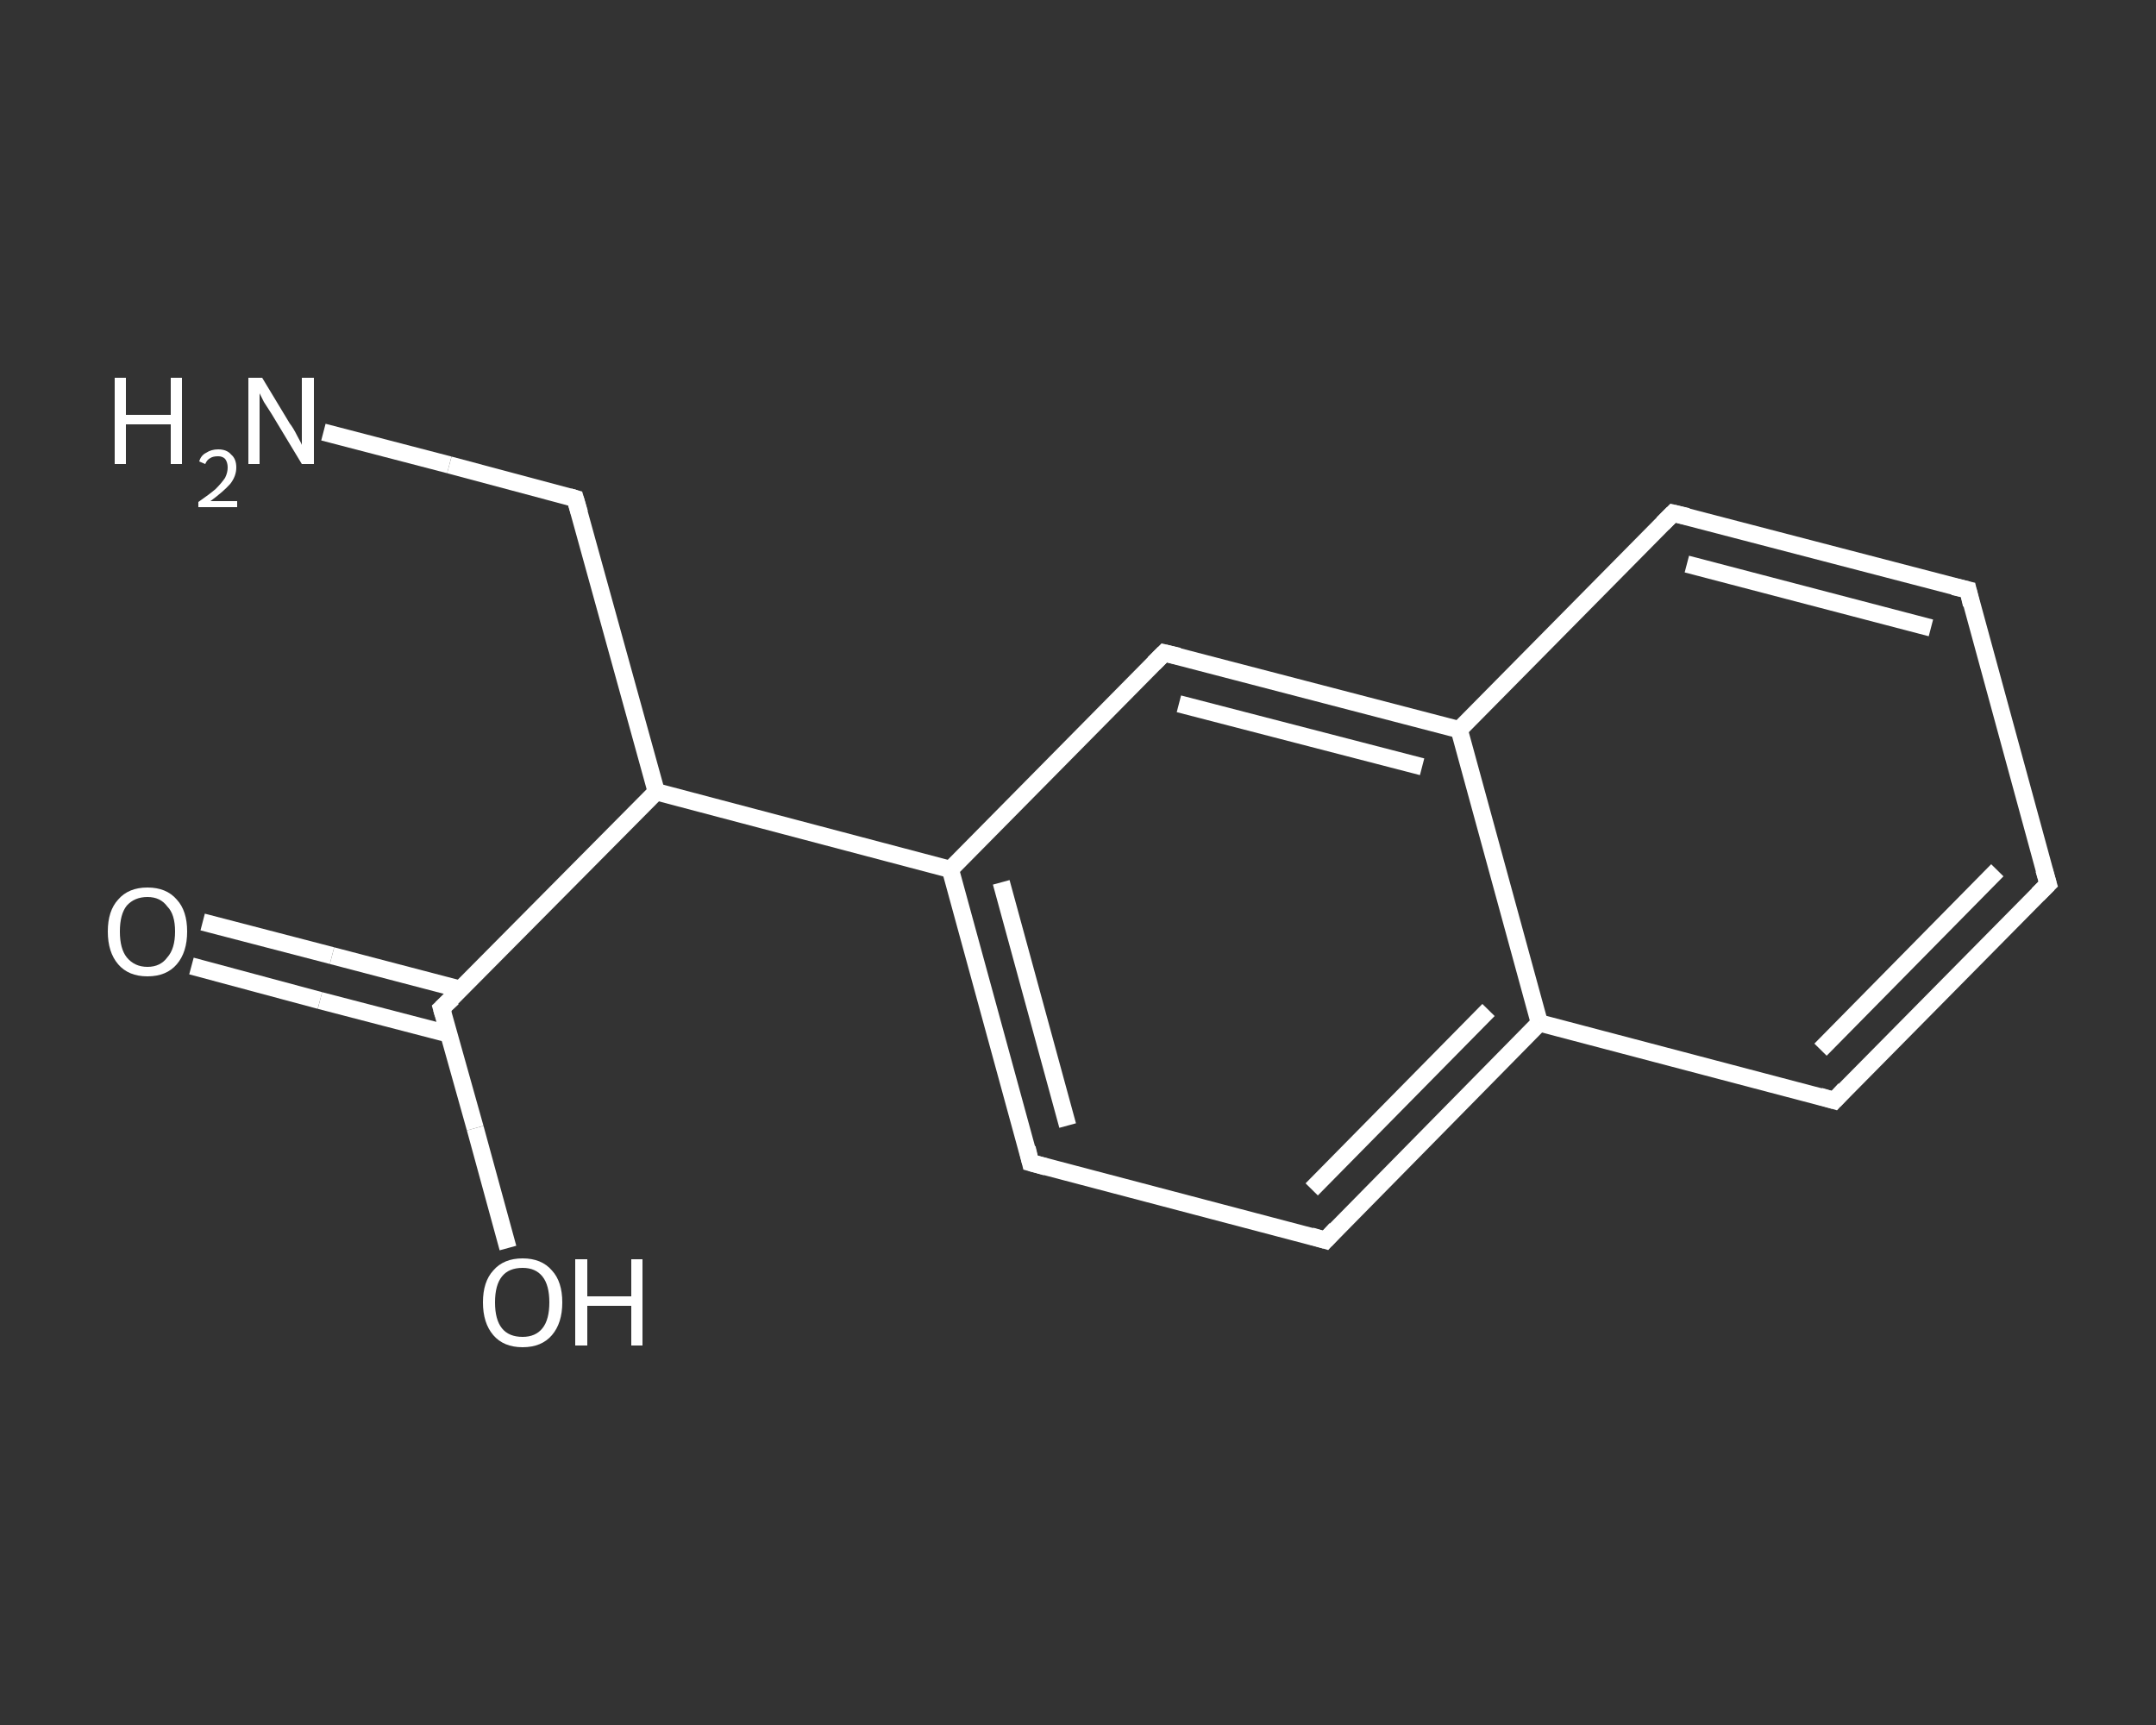 <?xml version='1.0' encoding='iso-8859-1'?>
<svg version='1.1' baseProfile='full'
              xmlns='http://www.w3.org/2000/svg'
                      xmlns:rdkit='http://www.rdkit.org/xml'
                      xmlns:xlink='http://www.w3.org/1999/xlink'
                  xml:space='preserve'
width='250px' height='200px' viewBox='0 0 250 200'>
<rect x="0" y="0" width="250" height="200" fill="#333333" stroke="none"/>
<!-- END OF HEADER -->
<rect style='opacity:1.0;fill:transparent;stroke:none' width='250.0' height='200.0' x='0.0' y='0.0'> </rect>
<path class='bond-0 atom-0 atom-1' d='M 37.5,50.1 L 52.1,53.9' style='fill:none;fill-rule:evenodd;stroke:#FFFFFF;stroke-width:2.0px;stroke-linecap:butt;stroke-linejoin:miter;stroke-opacity:1' />
<path class='bond-0 atom-0 atom-1' d='M 52.1,53.9 L 66.7,57.8' style='fill:none;fill-rule:evenodd;stroke:#FFFFFF;stroke-width:2.0px;stroke-linecap:butt;stroke-linejoin:miter;stroke-opacity:1' />
<path class='bond-1 atom-1 atom-2' d='M 66.7,57.8 L 76.1,91.8' style='fill:none;fill-rule:evenodd;stroke:#FFFFFF;stroke-width:2.0px;stroke-linecap:butt;stroke-linejoin:miter;stroke-opacity:1' />
<path class='bond-2 atom-2 atom-3' d='M 76.1,91.8 L 51.2,116.9' style='fill:none;fill-rule:evenodd;stroke:#FFFFFF;stroke-width:2.0px;stroke-linecap:butt;stroke-linejoin:miter;stroke-opacity:1' />
<path class='bond-3 atom-3 atom-4' d='M 53.4,114.7 L 38.5,110.8' style='fill:none;fill-rule:evenodd;stroke:#FFFFFF;stroke-width:2.0px;stroke-linecap:butt;stroke-linejoin:miter;stroke-opacity:1' />
<path class='bond-3 atom-3 atom-4' d='M 38.5,110.8 L 23.5,106.9' style='fill:none;fill-rule:evenodd;stroke:#FFFFFF;stroke-width:2.0px;stroke-linecap:butt;stroke-linejoin:miter;stroke-opacity:1' />
<path class='bond-3 atom-3 atom-4' d='M 52.1,119.9 L 37.1,116.0' style='fill:none;fill-rule:evenodd;stroke:#FFFFFF;stroke-width:2.0px;stroke-linecap:butt;stroke-linejoin:miter;stroke-opacity:1' />
<path class='bond-3 atom-3 atom-4' d='M 37.1,116.0 L 22.2,112.0' style='fill:none;fill-rule:evenodd;stroke:#FFFFFF;stroke-width:2.0px;stroke-linecap:butt;stroke-linejoin:miter;stroke-opacity:1' />
<path class='bond-4 atom-3 atom-5' d='M 51.2,116.9 L 55.1,130.8' style='fill:none;fill-rule:evenodd;stroke:#FFFFFF;stroke-width:2.0px;stroke-linecap:butt;stroke-linejoin:miter;stroke-opacity:1' />
<path class='bond-4 atom-3 atom-5' d='M 55.1,130.8 L 58.9,144.7' style='fill:none;fill-rule:evenodd;stroke:#FFFFFF;stroke-width:2.0px;stroke-linecap:butt;stroke-linejoin:miter;stroke-opacity:1' />
<path class='bond-5 atom-2 atom-6' d='M 76.1,91.8 L 110.2,100.8' style='fill:none;fill-rule:evenodd;stroke:#FFFFFF;stroke-width:2.0px;stroke-linecap:butt;stroke-linejoin:miter;stroke-opacity:1' />
<path class='bond-6 atom-6 atom-7' d='M 110.2,100.8 L 119.5,134.8' style='fill:none;fill-rule:evenodd;stroke:#FFFFFF;stroke-width:2.0px;stroke-linecap:butt;stroke-linejoin:miter;stroke-opacity:1' />
<path class='bond-6 atom-6 atom-7' d='M 116.1,102.3 L 123.8,130.5' style='fill:none;fill-rule:evenodd;stroke:#FFFFFF;stroke-width:2.0px;stroke-linecap:butt;stroke-linejoin:miter;stroke-opacity:1' />
<path class='bond-7 atom-7 atom-8' d='M 119.5,134.8 L 153.7,143.8' style='fill:none;fill-rule:evenodd;stroke:#FFFFFF;stroke-width:2.0px;stroke-linecap:butt;stroke-linejoin:miter;stroke-opacity:1' />
<path class='bond-8 atom-8 atom-9' d='M 153.7,143.8 L 178.5,118.6' style='fill:none;fill-rule:evenodd;stroke:#FFFFFF;stroke-width:2.0px;stroke-linecap:butt;stroke-linejoin:miter;stroke-opacity:1' />
<path class='bond-8 atom-8 atom-9' d='M 152.1,137.9 L 172.6,117.1' style='fill:none;fill-rule:evenodd;stroke:#FFFFFF;stroke-width:2.0px;stroke-linecap:butt;stroke-linejoin:miter;stroke-opacity:1' />
<path class='bond-9 atom-9 atom-10' d='M 178.5,118.6 L 212.7,127.6' style='fill:none;fill-rule:evenodd;stroke:#FFFFFF;stroke-width:2.0px;stroke-linecap:butt;stroke-linejoin:miter;stroke-opacity:1' />
<path class='bond-10 atom-10 atom-11' d='M 212.7,127.6 L 237.5,102.5' style='fill:none;fill-rule:evenodd;stroke:#FFFFFF;stroke-width:2.0px;stroke-linecap:butt;stroke-linejoin:miter;stroke-opacity:1' />
<path class='bond-10 atom-10 atom-11' d='M 211.1,121.7 L 231.6,100.9' style='fill:none;fill-rule:evenodd;stroke:#FFFFFF;stroke-width:2.0px;stroke-linecap:butt;stroke-linejoin:miter;stroke-opacity:1' />
<path class='bond-11 atom-11 atom-12' d='M 237.5,102.5 L 228.2,68.4' style='fill:none;fill-rule:evenodd;stroke:#FFFFFF;stroke-width:2.0px;stroke-linecap:butt;stroke-linejoin:miter;stroke-opacity:1' />
<path class='bond-12 atom-12 atom-13' d='M 228.2,68.4 L 194.0,59.5' style='fill:none;fill-rule:evenodd;stroke:#FFFFFF;stroke-width:2.0px;stroke-linecap:butt;stroke-linejoin:miter;stroke-opacity:1' />
<path class='bond-12 atom-12 atom-13' d='M 223.9,72.8 L 195.6,65.4' style='fill:none;fill-rule:evenodd;stroke:#FFFFFF;stroke-width:2.0px;stroke-linecap:butt;stroke-linejoin:miter;stroke-opacity:1' />
<path class='bond-13 atom-13 atom-14' d='M 194.0,59.5 L 169.2,84.6' style='fill:none;fill-rule:evenodd;stroke:#FFFFFF;stroke-width:2.0px;stroke-linecap:butt;stroke-linejoin:miter;stroke-opacity:1' />
<path class='bond-14 atom-14 atom-15' d='M 169.2,84.6 L 135.0,75.7' style='fill:none;fill-rule:evenodd;stroke:#FFFFFF;stroke-width:2.0px;stroke-linecap:butt;stroke-linejoin:miter;stroke-opacity:1' />
<path class='bond-14 atom-14 atom-15' d='M 164.9,88.9 L 136.7,81.6' style='fill:none;fill-rule:evenodd;stroke:#FFFFFF;stroke-width:2.0px;stroke-linecap:butt;stroke-linejoin:miter;stroke-opacity:1' />
<path class='bond-15 atom-15 atom-6' d='M 135.0,75.7 L 110.2,100.8' style='fill:none;fill-rule:evenodd;stroke:#FFFFFF;stroke-width:2.0px;stroke-linecap:butt;stroke-linejoin:miter;stroke-opacity:1' />
<path class='bond-16 atom-14 atom-9' d='M 169.2,84.6 L 178.5,118.6' style='fill:none;fill-rule:evenodd;stroke:#FFFFFF;stroke-width:2.0px;stroke-linecap:butt;stroke-linejoin:miter;stroke-opacity:1' />
<path d='M 66.0,57.6 L 66.7,57.8 L 67.2,59.5' style='fill:none;stroke:#FFFFFF;stroke-width:2.0px;stroke-linecap:butt;stroke-linejoin:miter;stroke-opacity:1;' />
<path d='M 52.5,115.7 L 51.2,116.9 L 51.4,117.6' style='fill:none;stroke:#FFFFFF;stroke-width:2.0px;stroke-linecap:butt;stroke-linejoin:miter;stroke-opacity:1;' />
<path d='M 119.1,133.1 L 119.5,134.8 L 121.3,135.3' style='fill:none;stroke:#FFFFFF;stroke-width:2.0px;stroke-linecap:butt;stroke-linejoin:miter;stroke-opacity:1;' />
<path d='M 152.0,143.3 L 153.7,143.8 L 154.9,142.5' style='fill:none;stroke:#FFFFFF;stroke-width:2.0px;stroke-linecap:butt;stroke-linejoin:miter;stroke-opacity:1;' />
<path d='M 211.0,127.1 L 212.7,127.6 L 213.9,126.3' style='fill:none;stroke:#FFFFFF;stroke-width:2.0px;stroke-linecap:butt;stroke-linejoin:miter;stroke-opacity:1;' />
<path d='M 236.3,103.7 L 237.5,102.5 L 237.0,100.8' style='fill:none;stroke:#FFFFFF;stroke-width:2.0px;stroke-linecap:butt;stroke-linejoin:miter;stroke-opacity:1;' />
<path d='M 228.6,70.1 L 228.2,68.4 L 226.5,68.0' style='fill:none;stroke:#FFFFFF;stroke-width:2.0px;stroke-linecap:butt;stroke-linejoin:miter;stroke-opacity:1;' />
<path d='M 195.7,59.9 L 194.0,59.5 L 192.8,60.7' style='fill:none;stroke:#FFFFFF;stroke-width:2.0px;stroke-linecap:butt;stroke-linejoin:miter;stroke-opacity:1;' />
<path d='M 136.7,76.1 L 135.0,75.7 L 133.8,76.9' style='fill:none;stroke:#FFFFFF;stroke-width:2.0px;stroke-linecap:butt;stroke-linejoin:miter;stroke-opacity:1;' />
<path class='atom-0' d='M 13.3 43.8
L 14.6 43.8
L 14.6 48.1
L 19.8 48.1
L 19.8 43.8
L 21.1 43.8
L 21.1 53.8
L 19.8 53.8
L 19.8 49.2
L 14.6 49.2
L 14.6 53.8
L 13.3 53.8
L 13.3 43.8
' fill='#FFFFFF'/>
<path class='atom-0' d='M 23.1 53.5
Q 23.3 52.8, 23.9 52.5
Q 24.5 52.1, 25.3 52.1
Q 26.3 52.1, 26.8 52.7
Q 27.4 53.2, 27.4 54.2
Q 27.4 55.2, 26.7 56.1
Q 25.9 57.0, 24.4 58.1
L 27.5 58.1
L 27.5 58.8
L 23.0 58.8
L 23.0 58.2
Q 24.3 57.3, 25.0 56.7
Q 25.7 56.0, 26.1 55.4
Q 26.4 54.8, 26.4 54.2
Q 26.4 53.6, 26.1 53.2
Q 25.8 52.9, 25.3 52.9
Q 24.7 52.9, 24.4 53.1
Q 24.0 53.3, 23.8 53.8
L 23.1 53.5
' fill='#FFFFFF'/>
<path class='atom-0' d='M 30.4 43.8
L 33.6 49.1
Q 34.0 49.6, 34.5 50.6
Q 35.0 51.5, 35.0 51.6
L 35.0 43.8
L 36.4 43.8
L 36.4 53.8
L 35.0 53.8
L 31.5 48.0
Q 31.1 47.4, 30.6 46.6
Q 30.2 45.8, 30.1 45.6
L 30.1 53.8
L 28.8 53.8
L 28.8 43.8
L 30.4 43.8
' fill='#FFFFFF'/>
<path class='atom-4' d='M 12.5 108.0
Q 12.5 105.6, 13.7 104.3
Q 14.9 102.9, 17.1 102.9
Q 19.3 102.9, 20.5 104.3
Q 21.7 105.6, 21.7 108.0
Q 21.7 110.4, 20.5 111.8
Q 19.3 113.2, 17.1 113.2
Q 14.9 113.2, 13.7 111.8
Q 12.5 110.4, 12.5 108.0
M 17.1 112.1
Q 18.6 112.1, 19.4 111.0
Q 20.3 110.0, 20.3 108.0
Q 20.3 106.0, 19.4 105.1
Q 18.6 104.0, 17.1 104.0
Q 15.6 104.0, 14.7 105.0
Q 13.9 106.0, 13.9 108.0
Q 13.9 110.0, 14.7 111.0
Q 15.6 112.1, 17.1 112.1
' fill='#FFFFFF'/>
<path class='atom-5' d='M 56.0 151.0
Q 56.0 148.6, 57.2 147.3
Q 58.4 145.9, 60.6 145.9
Q 62.8 145.9, 64.0 147.3
Q 65.2 148.6, 65.2 151.0
Q 65.2 153.4, 64.0 154.8
Q 62.8 156.2, 60.6 156.2
Q 58.4 156.2, 57.2 154.8
Q 56.0 153.4, 56.0 151.0
M 60.6 155.0
Q 62.1 155.0, 62.9 154.0
Q 63.7 153.0, 63.7 151.0
Q 63.7 149.0, 62.9 148.0
Q 62.1 147.0, 60.6 147.0
Q 59.0 147.0, 58.2 148.0
Q 57.4 149.0, 57.4 151.0
Q 57.4 153.0, 58.2 154.0
Q 59.0 155.0, 60.6 155.0
' fill='#FFFFFF'/>
<path class='atom-5' d='M 66.7 146.0
L 68.1 146.0
L 68.1 150.3
L 73.2 150.3
L 73.2 146.0
L 74.5 146.0
L 74.5 156.0
L 73.2 156.0
L 73.2 151.4
L 68.1 151.4
L 68.1 156.0
L 66.7 156.0
L 66.7 146.0
' fill='#FFFFFF'/>
</svg>
